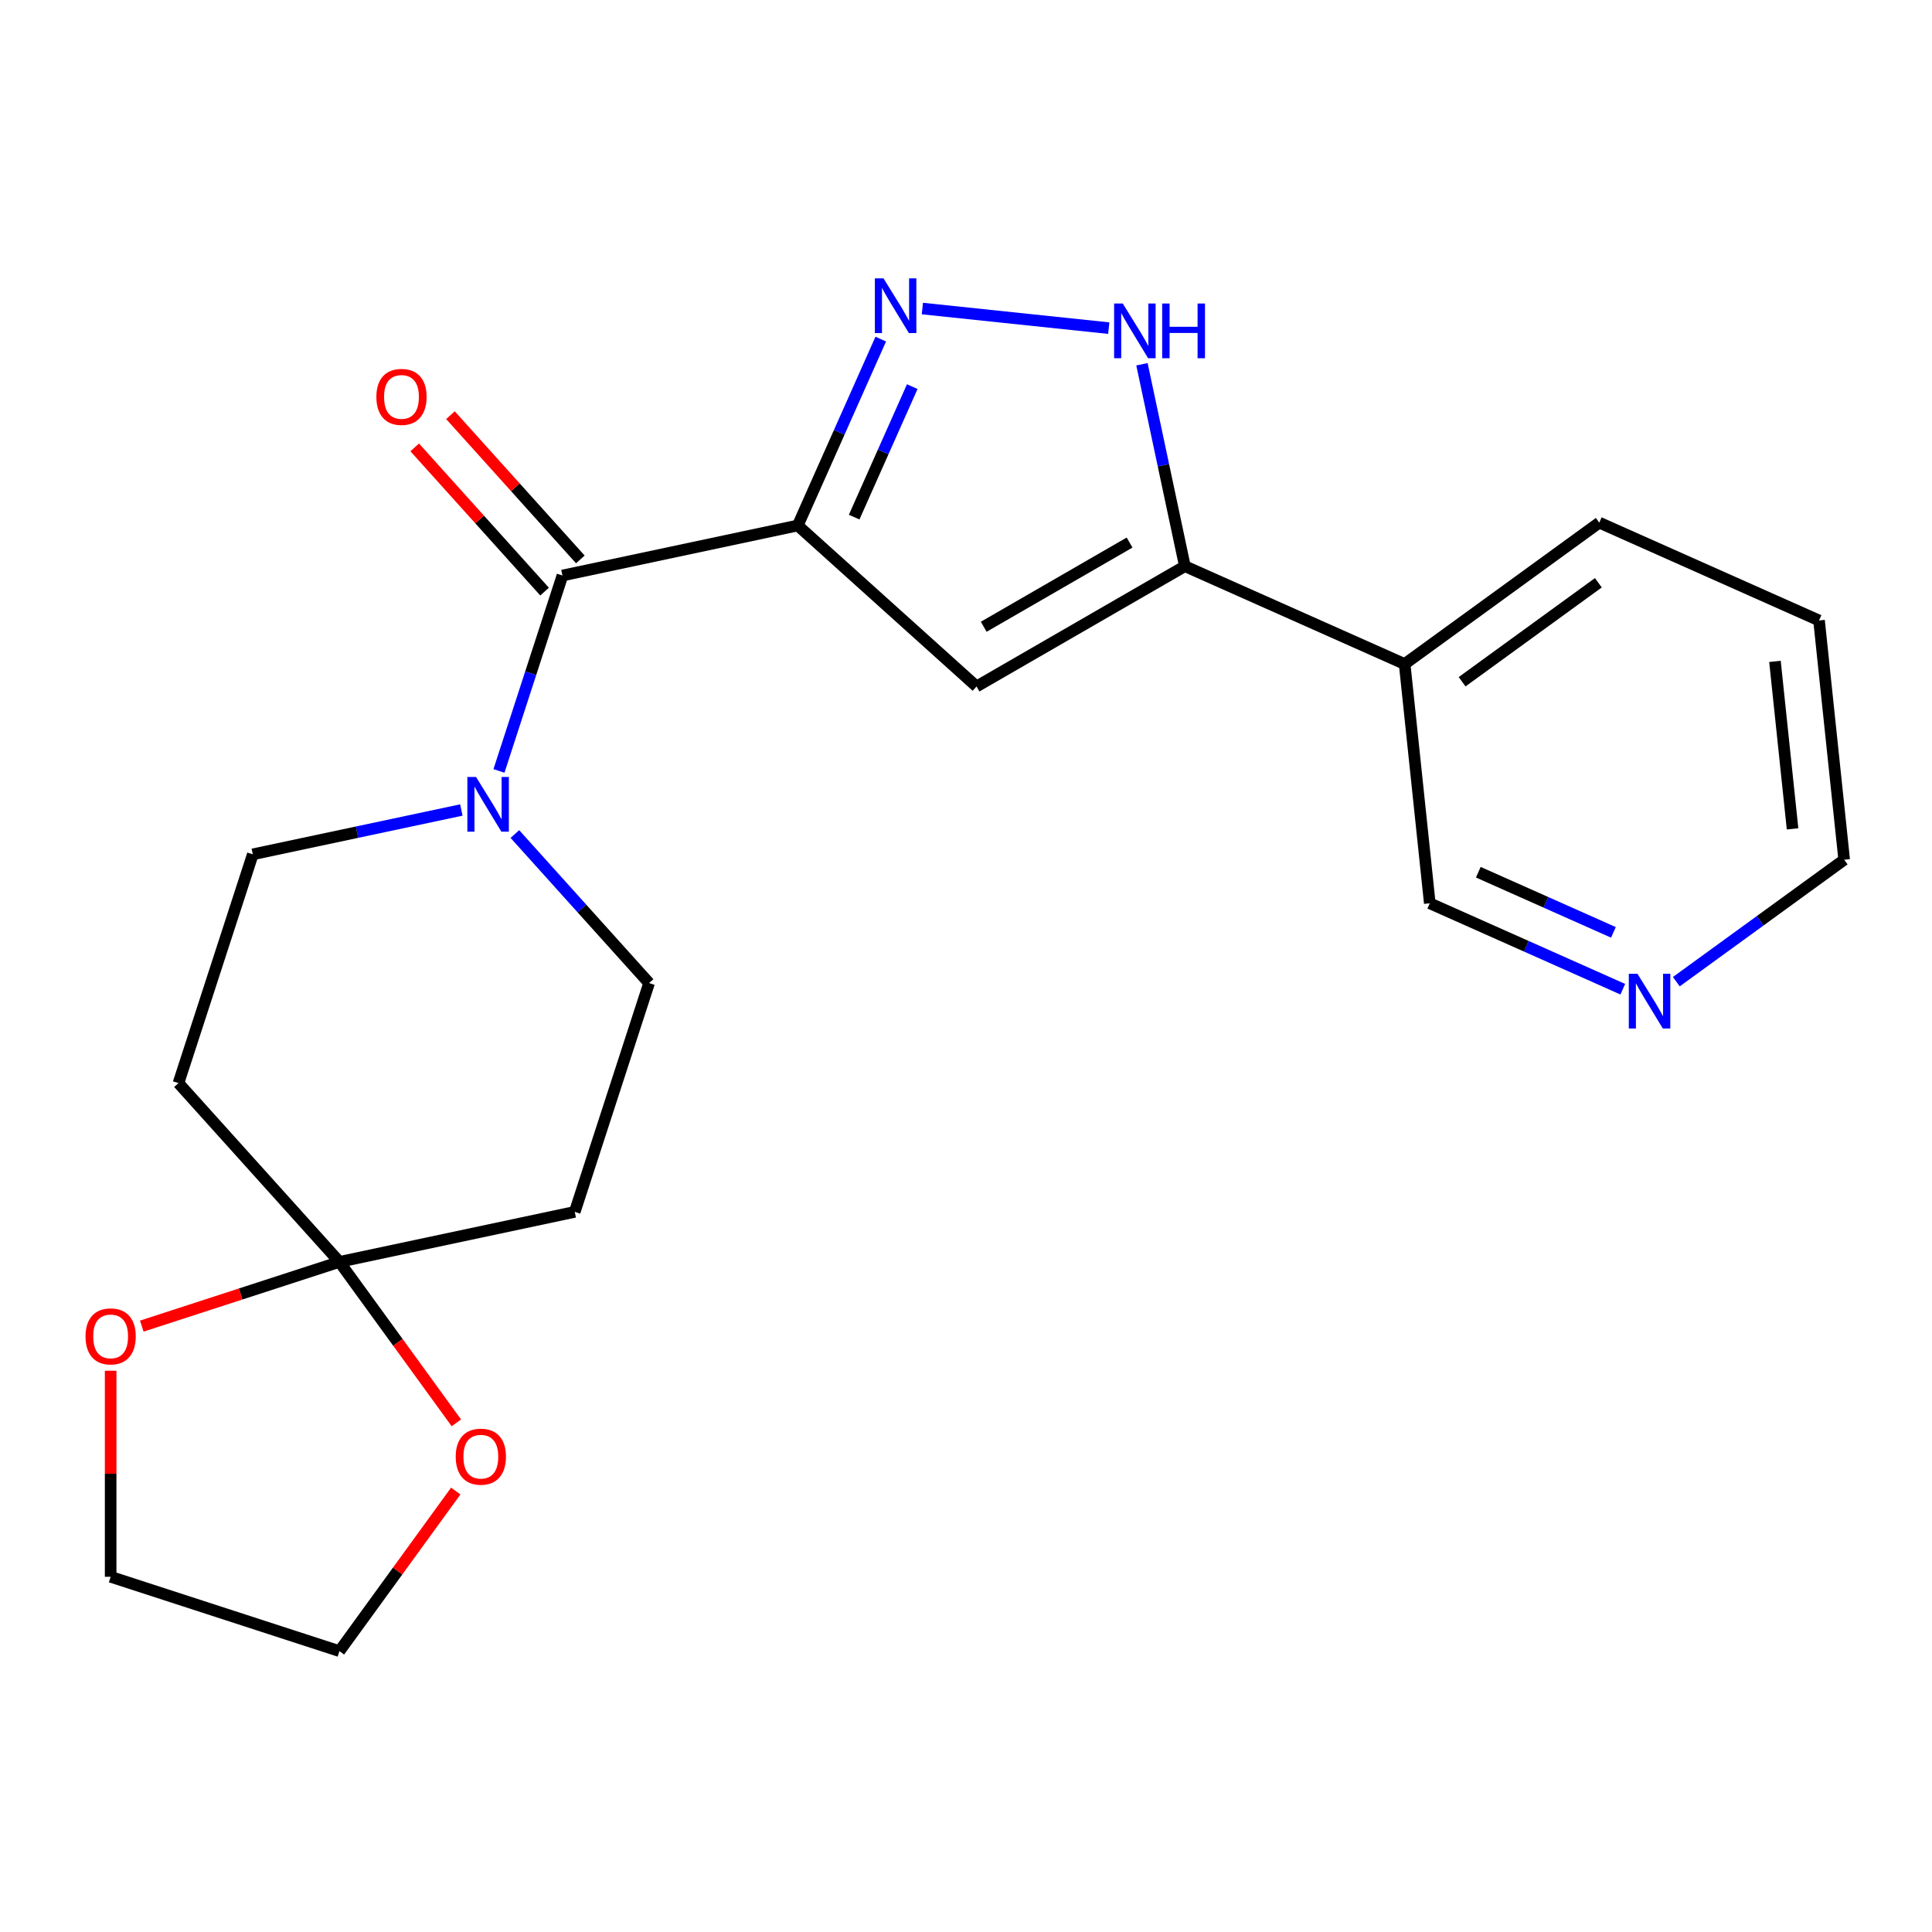 <?xml version='1.0' encoding='iso-8859-1'?>
<svg version='1.1' baseProfile='full'
              xmlns='http://www.w3.org/2000/svg'
                      xmlns:rdkit='http://www.rdkit.org/xml'
                      xmlns:xlink='http://www.w3.org/1999/xlink'
                  xml:space='preserve'
width='1000px' height='1000px' viewBox='0 0 1000 1000'>
<!-- END OF HEADER -->
<rect style='opacity:1.0;fill:#FFFFFF;stroke:none' width='1000' height='1000' x='0' y='0'> </rect>
<path class='bond-0' d='M 412.922,271.997 L 434.4,223.758' style='fill:none;fill-rule:evenodd;stroke:#000000;stroke-width:6px;stroke-linecap:butt;stroke-linejoin:miter;stroke-opacity:1' />
<path class='bond-0' d='M 434.4,223.758 L 455.877,175.519' style='fill:none;fill-rule:evenodd;stroke:#0000FF;stroke-width:6px;stroke-linecap:butt;stroke-linejoin:miter;stroke-opacity:1' />
<path class='bond-0' d='M 442.116,267.655 L 457.15,233.887' style='fill:none;fill-rule:evenodd;stroke:#000000;stroke-width:6px;stroke-linecap:butt;stroke-linejoin:miter;stroke-opacity:1' />
<path class='bond-0' d='M 457.15,233.887 L 472.184,200.119' style='fill:none;fill-rule:evenodd;stroke:#0000FF;stroke-width:6px;stroke-linecap:butt;stroke-linejoin:miter;stroke-opacity:1' />
<path class='bond-1' d='M 412.922,271.997 L 505.456,355.315' style='fill:none;fill-rule:evenodd;stroke:#000000;stroke-width:6px;stroke-linecap:butt;stroke-linejoin:miter;stroke-opacity:1' />
<path class='bond-2' d='M 412.922,271.997 L 291.126,297.886' style='fill:none;fill-rule:evenodd;stroke:#000000;stroke-width:6px;stroke-linecap:butt;stroke-linejoin:miter;stroke-opacity:1' />
<path class='bond-4' d='M 477.42,159.702 L 573.897,169.842' style='fill:none;fill-rule:evenodd;stroke:#0000FF;stroke-width:6px;stroke-linecap:butt;stroke-linejoin:miter;stroke-opacity:1' />
<path class='bond-3' d='M 505.456,355.315 L 613.291,293.057' style='fill:none;fill-rule:evenodd;stroke:#000000;stroke-width:6px;stroke-linecap:butt;stroke-linejoin:miter;stroke-opacity:1' />
<path class='bond-3' d='M 509.18,324.409 L 584.664,280.829' style='fill:none;fill-rule:evenodd;stroke:#000000;stroke-width:6px;stroke-linecap:butt;stroke-linejoin:miter;stroke-opacity:1' />
<path class='bond-5' d='M 291.126,297.886 L 274.694,348.46' style='fill:none;fill-rule:evenodd;stroke:#000000;stroke-width:6px;stroke-linecap:butt;stroke-linejoin:miter;stroke-opacity:1' />
<path class='bond-5' d='M 274.694,348.46 L 258.261,399.035' style='fill:none;fill-rule:evenodd;stroke:#0000FF;stroke-width:6px;stroke-linecap:butt;stroke-linejoin:miter;stroke-opacity:1' />
<path class='bond-14' d='M 300.38,289.554 L 266.767,252.223' style='fill:none;fill-rule:evenodd;stroke:#000000;stroke-width:6px;stroke-linecap:butt;stroke-linejoin:miter;stroke-opacity:1' />
<path class='bond-14' d='M 266.767,252.223 L 233.155,214.893' style='fill:none;fill-rule:evenodd;stroke:#FF0000;stroke-width:6px;stroke-linecap:butt;stroke-linejoin:miter;stroke-opacity:1' />
<path class='bond-14' d='M 281.873,306.217 L 248.26,268.887' style='fill:none;fill-rule:evenodd;stroke:#000000;stroke-width:6px;stroke-linecap:butt;stroke-linejoin:miter;stroke-opacity:1' />
<path class='bond-14' d='M 248.26,268.887 L 214.648,231.556' style='fill:none;fill-rule:evenodd;stroke:#FF0000;stroke-width:6px;stroke-linecap:butt;stroke-linejoin:miter;stroke-opacity:1' />
<path class='bond-9' d='M 613.291,293.057 L 727.042,343.702' style='fill:none;fill-rule:evenodd;stroke:#000000;stroke-width:6px;stroke-linecap:butt;stroke-linejoin:miter;stroke-opacity:1' />
<path class='bond-22' d='M 613.291,293.057 L 602.182,240.795' style='fill:none;fill-rule:evenodd;stroke:#000000;stroke-width:6px;stroke-linecap:butt;stroke-linejoin:miter;stroke-opacity:1' />
<path class='bond-22' d='M 602.182,240.795 L 591.074,188.534' style='fill:none;fill-rule:evenodd;stroke:#0000FF;stroke-width:6px;stroke-linecap:butt;stroke-linejoin:miter;stroke-opacity:1' />
<path class='bond-10' d='M 238.796,419.253 L 184.824,430.725' style='fill:none;fill-rule:evenodd;stroke:#0000FF;stroke-width:6px;stroke-linecap:butt;stroke-linejoin:miter;stroke-opacity:1' />
<path class='bond-10' d='M 184.824,430.725 L 130.853,442.197' style='fill:none;fill-rule:evenodd;stroke:#000000;stroke-width:6px;stroke-linecap:butt;stroke-linejoin:miter;stroke-opacity:1' />
<path class='bond-11' d='M 266.502,431.693 L 301.234,470.268' style='fill:none;fill-rule:evenodd;stroke:#0000FF;stroke-width:6px;stroke-linecap:butt;stroke-linejoin:miter;stroke-opacity:1' />
<path class='bond-11' d='M 301.234,470.268 L 335.967,508.842' style='fill:none;fill-rule:evenodd;stroke:#000000;stroke-width:6px;stroke-linecap:butt;stroke-linejoin:miter;stroke-opacity:1' />
<path class='bond-6' d='M 175.693,653.153 L 297.489,627.264' style='fill:none;fill-rule:evenodd;stroke:#000000;stroke-width:6px;stroke-linecap:butt;stroke-linejoin:miter;stroke-opacity:1' />
<path class='bond-12' d='M 175.693,653.153 L 205.955,694.804' style='fill:none;fill-rule:evenodd;stroke:#000000;stroke-width:6px;stroke-linecap:butt;stroke-linejoin:miter;stroke-opacity:1' />
<path class='bond-12' d='M 205.955,694.804 L 236.216,736.456' style='fill:none;fill-rule:evenodd;stroke:#FF0000;stroke-width:6px;stroke-linecap:butt;stroke-linejoin:miter;stroke-opacity:1' />
<path class='bond-13' d='M 175.693,653.153 L 124.538,669.774' style='fill:none;fill-rule:evenodd;stroke:#000000;stroke-width:6px;stroke-linecap:butt;stroke-linejoin:miter;stroke-opacity:1' />
<path class='bond-13' d='M 124.538,669.774 L 73.384,686.395' style='fill:none;fill-rule:evenodd;stroke:#FF0000;stroke-width:6px;stroke-linecap:butt;stroke-linejoin:miter;stroke-opacity:1' />
<path class='bond-23' d='M 175.693,653.153 L 92.375,560.619' style='fill:none;fill-rule:evenodd;stroke:#000000;stroke-width:6px;stroke-linecap:butt;stroke-linejoin:miter;stroke-opacity:1' />
<path class='bond-7' d='M 92.375,560.619 L 130.853,442.197' style='fill:none;fill-rule:evenodd;stroke:#000000;stroke-width:6px;stroke-linecap:butt;stroke-linejoin:miter;stroke-opacity:1' />
<path class='bond-8' d='M 297.489,627.264 L 335.967,508.842' style='fill:none;fill-rule:evenodd;stroke:#000000;stroke-width:6px;stroke-linecap:butt;stroke-linejoin:miter;stroke-opacity:1' />
<path class='bond-16' d='M 727.042,343.702 L 740.058,467.537' style='fill:none;fill-rule:evenodd;stroke:#000000;stroke-width:6px;stroke-linecap:butt;stroke-linejoin:miter;stroke-opacity:1' />
<path class='bond-17' d='M 727.042,343.702 L 827.778,270.513' style='fill:none;fill-rule:evenodd;stroke:#000000;stroke-width:6px;stroke-linecap:butt;stroke-linejoin:miter;stroke-opacity:1' />
<path class='bond-17' d='M 756.79,352.871 L 827.306,301.639' style='fill:none;fill-rule:evenodd;stroke:#000000;stroke-width:6px;stroke-linecap:butt;stroke-linejoin:miter;stroke-opacity:1' />
<path class='bond-20' d='M 235.897,771.762 L 205.795,813.193' style='fill:none;fill-rule:evenodd;stroke:#FF0000;stroke-width:6px;stroke-linecap:butt;stroke-linejoin:miter;stroke-opacity:1' />
<path class='bond-20' d='M 205.795,813.193 L 175.693,854.625' style='fill:none;fill-rule:evenodd;stroke:#000000;stroke-width:6px;stroke-linecap:butt;stroke-linejoin:miter;stroke-opacity:1' />
<path class='bond-19' d='M 57.271,709.503 L 57.271,762.825' style='fill:none;fill-rule:evenodd;stroke:#FF0000;stroke-width:6px;stroke-linecap:butt;stroke-linejoin:miter;stroke-opacity:1' />
<path class='bond-19' d='M 57.271,762.825 L 57.271,816.147' style='fill:none;fill-rule:evenodd;stroke:#000000;stroke-width:6px;stroke-linecap:butt;stroke-linejoin:miter;stroke-opacity:1' />
<path class='bond-15' d='M 839.956,512.015 L 790.007,489.776' style='fill:none;fill-rule:evenodd;stroke:#0000FF;stroke-width:6px;stroke-linecap:butt;stroke-linejoin:miter;stroke-opacity:1' />
<path class='bond-15' d='M 790.007,489.776 L 740.058,467.537' style='fill:none;fill-rule:evenodd;stroke:#000000;stroke-width:6px;stroke-linecap:butt;stroke-linejoin:miter;stroke-opacity:1' />
<path class='bond-15' d='M 835.101,482.593 L 800.136,467.025' style='fill:none;fill-rule:evenodd;stroke:#0000FF;stroke-width:6px;stroke-linecap:butt;stroke-linejoin:miter;stroke-opacity:1' />
<path class='bond-15' d='M 800.136,467.025 L 765.172,451.458' style='fill:none;fill-rule:evenodd;stroke:#000000;stroke-width:6px;stroke-linecap:butt;stroke-linejoin:miter;stroke-opacity:1' />
<path class='bond-24' d='M 867.662,508.118 L 911.104,476.555' style='fill:none;fill-rule:evenodd;stroke:#0000FF;stroke-width:6px;stroke-linecap:butt;stroke-linejoin:miter;stroke-opacity:1' />
<path class='bond-24' d='M 911.104,476.555 L 954.545,444.993' style='fill:none;fill-rule:evenodd;stroke:#000000;stroke-width:6px;stroke-linecap:butt;stroke-linejoin:miter;stroke-opacity:1' />
<path class='bond-21' d='M 827.778,270.513 L 941.53,321.159' style='fill:none;fill-rule:evenodd;stroke:#000000;stroke-width:6px;stroke-linecap:butt;stroke-linejoin:miter;stroke-opacity:1' />
<path class='bond-18' d='M 954.545,444.993 L 941.53,321.159' style='fill:none;fill-rule:evenodd;stroke:#000000;stroke-width:6px;stroke-linecap:butt;stroke-linejoin:miter;stroke-opacity:1' />
<path class='bond-18' d='M 927.826,429.021 L 918.715,342.337' style='fill:none;fill-rule:evenodd;stroke:#000000;stroke-width:6px;stroke-linecap:butt;stroke-linejoin:miter;stroke-opacity:1' />
<path class='bond-25' d='M 57.271,816.147 L 175.693,854.625' style='fill:none;fill-rule:evenodd;stroke:#000000;stroke-width:6px;stroke-linecap:butt;stroke-linejoin:miter;stroke-opacity:1' />
<path  class='atom-1' d='M 457.308 144.086
L 466.588 159.086
Q 467.508 160.566, 468.988 163.246
Q 470.468 165.926, 470.548 166.086
L 470.548 144.086
L 474.308 144.086
L 474.308 172.406
L 470.428 172.406
L 460.468 156.006
Q 459.308 154.086, 458.068 151.886
Q 456.868 149.686, 456.508 149.006
L 456.508 172.406
L 452.828 172.406
L 452.828 144.086
L 457.308 144.086
' fill='#0000FF'/>
<path  class='atom-5' d='M 581.142 157.101
L 590.422 172.101
Q 591.342 173.581, 592.822 176.261
Q 594.302 178.941, 594.382 179.101
L 594.382 157.101
L 598.142 157.101
L 598.142 185.421
L 594.262 185.421
L 584.302 169.021
Q 583.142 167.101, 581.902 164.901
Q 580.702 162.701, 580.342 162.021
L 580.342 185.421
L 576.662 185.421
L 576.662 157.101
L 581.142 157.101
' fill='#0000FF'/>
<path  class='atom-5' d='M 601.542 157.101
L 605.382 157.101
L 605.382 169.141
L 619.862 169.141
L 619.862 157.101
L 623.702 157.101
L 623.702 185.421
L 619.862 185.421
L 619.862 172.341
L 605.382 172.341
L 605.382 185.421
L 601.542 185.421
L 601.542 157.101
' fill='#0000FF'/>
<path  class='atom-6' d='M 246.389 402.148
L 255.669 417.148
Q 256.589 418.628, 258.069 421.308
Q 259.549 423.988, 259.629 424.148
L 259.629 402.148
L 263.389 402.148
L 263.389 430.468
L 259.509 430.468
L 249.549 414.068
Q 248.389 412.148, 247.149 409.948
Q 245.949 407.748, 245.589 407.068
L 245.589 430.468
L 241.909 430.468
L 241.909 402.148
L 246.389 402.148
' fill='#0000FF'/>
<path  class='atom-13' d='M 235.882 753.969
Q 235.882 747.169, 239.242 743.369
Q 242.602 739.569, 248.882 739.569
Q 255.162 739.569, 258.522 743.369
Q 261.882 747.169, 261.882 753.969
Q 261.882 760.849, 258.482 764.769
Q 255.082 768.649, 248.882 768.649
Q 242.642 768.649, 239.242 764.769
Q 235.882 760.889, 235.882 753.969
M 248.882 765.449
Q 253.202 765.449, 255.522 762.569
Q 257.882 759.649, 257.882 753.969
Q 257.882 748.409, 255.522 745.609
Q 253.202 742.769, 248.882 742.769
Q 244.562 742.769, 242.202 745.569
Q 239.882 748.369, 239.882 753.969
Q 239.882 759.689, 242.202 762.569
Q 244.562 765.449, 248.882 765.449
' fill='#FF0000'/>
<path  class='atom-14' d='M 44.271 691.711
Q 44.271 684.911, 47.631 681.111
Q 50.991 677.311, 57.271 677.311
Q 63.551 677.311, 66.911 681.111
Q 70.271 684.911, 70.271 691.711
Q 70.271 698.591, 66.871 702.511
Q 63.471 706.391, 57.271 706.391
Q 51.031 706.391, 47.631 702.511
Q 44.271 698.631, 44.271 691.711
M 57.271 703.191
Q 61.591 703.191, 63.911 700.311
Q 66.271 697.391, 66.271 691.711
Q 66.271 686.151, 63.911 683.351
Q 61.591 680.511, 57.271 680.511
Q 52.951 680.511, 50.591 683.311
Q 48.271 686.111, 48.271 691.711
Q 48.271 697.431, 50.591 700.311
Q 52.951 703.191, 57.271 703.191
' fill='#FF0000'/>
<path  class='atom-15' d='M 194.809 205.432
Q 194.809 198.632, 198.169 194.832
Q 201.529 191.032, 207.809 191.032
Q 214.089 191.032, 217.449 194.832
Q 220.809 198.632, 220.809 205.432
Q 220.809 212.312, 217.409 216.232
Q 214.009 220.112, 207.809 220.112
Q 201.569 220.112, 198.169 216.232
Q 194.809 212.352, 194.809 205.432
M 207.809 216.912
Q 212.129 216.912, 214.449 214.032
Q 216.809 211.112, 216.809 205.432
Q 216.809 199.872, 214.449 197.072
Q 212.129 194.232, 207.809 194.232
Q 203.489 194.232, 201.129 197.032
Q 198.809 199.832, 198.809 205.432
Q 198.809 211.152, 201.129 214.032
Q 203.489 216.912, 207.809 216.912
' fill='#FF0000'/>
<path  class='atom-16' d='M 847.549 504.022
L 856.829 519.022
Q 857.749 520.502, 859.229 523.182
Q 860.709 525.862, 860.789 526.022
L 860.789 504.022
L 864.549 504.022
L 864.549 532.342
L 860.669 532.342
L 850.709 515.942
Q 849.549 514.022, 848.309 511.822
Q 847.109 509.622, 846.749 508.942
L 846.749 532.342
L 843.069 532.342
L 843.069 504.022
L 847.549 504.022
' fill='#0000FF'/>
</svg>
